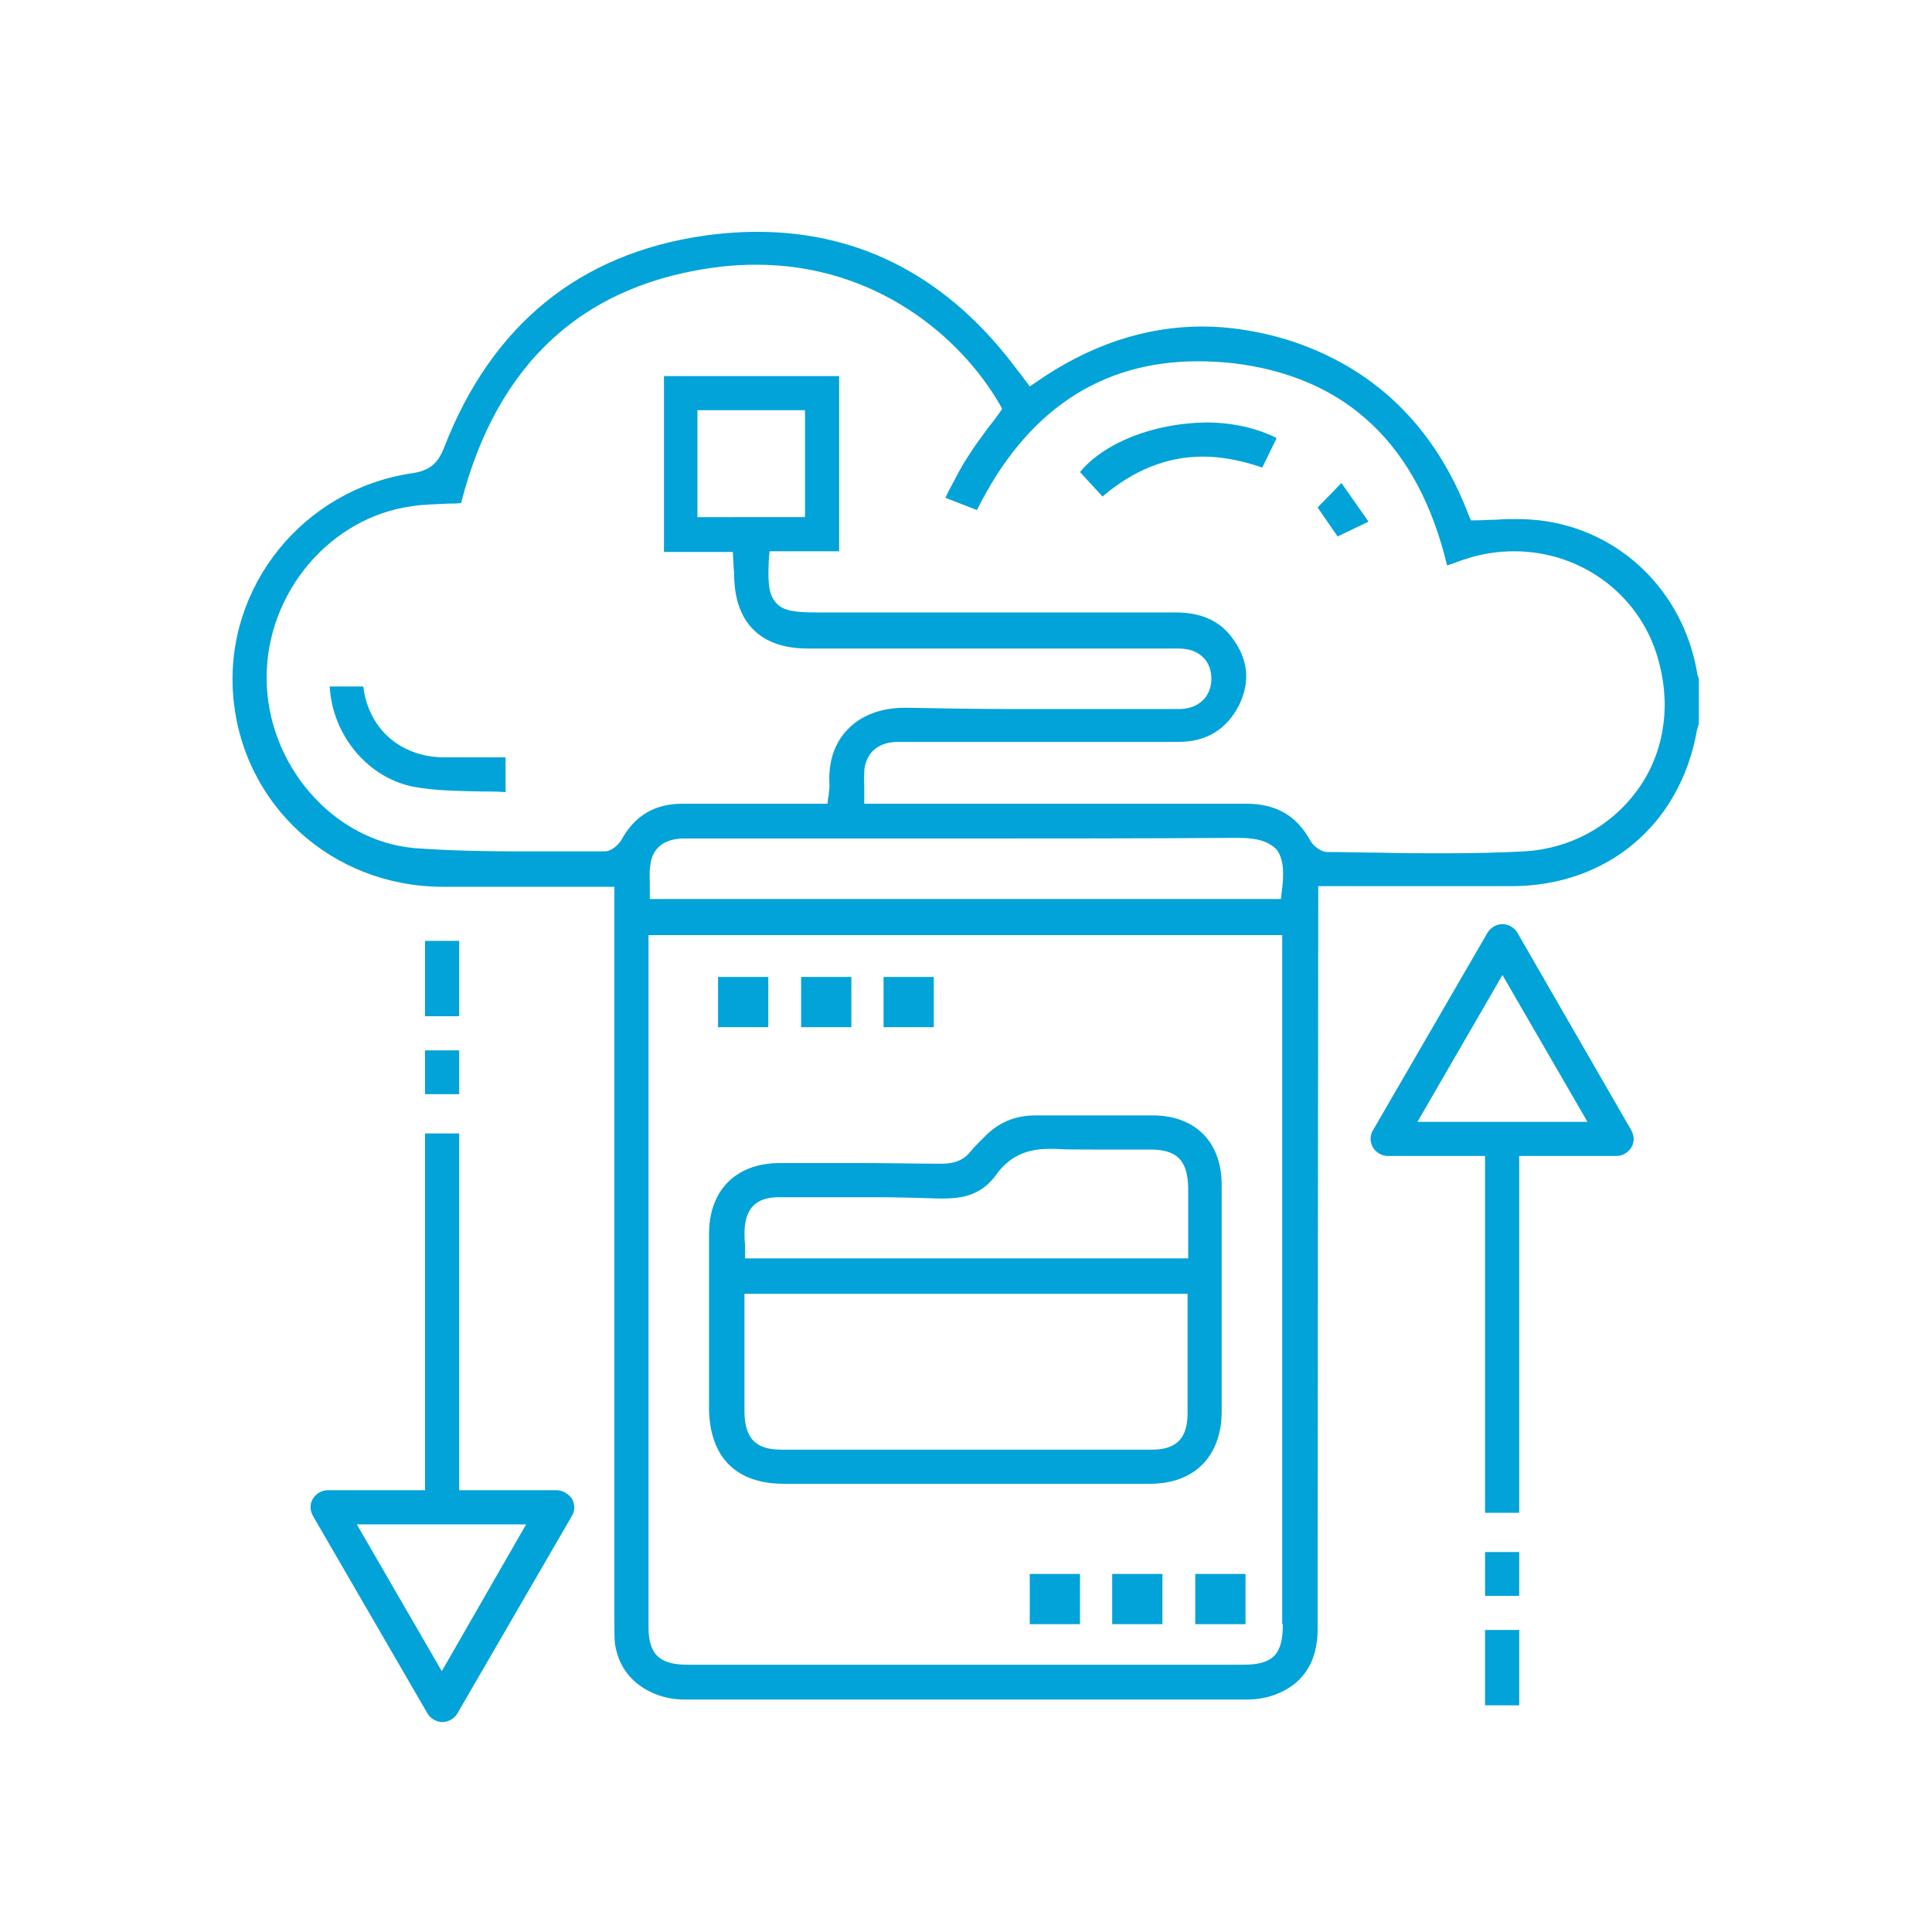<?xml version="1.0" encoding="utf-8"?>
<!-- Generator: Adobe Illustrator 25.4.1, SVG Export Plug-In . SVG Version: 6.00 Build 0)  -->
<svg version="1.1" id="Layer_1" xmlns="http://www.w3.org/2000/svg" xmlns:xlink="http://www.w3.org/1999/xlink" x="0px" y="0px"
	 viewBox="0 0 300 300" style="enable-background:new 0 0 300 300;" xml:space="preserve">
<style type="text/css">
	.st0{fill:#01A3D8;}
</style>
<g>
	<path class="st0" d="M263.8,105.4c-0.1-0.3-0.3-0.7-0.3-1.1c-2.2-12.5-11.9-22-24.4-23.5c-1-0.1-2.1-0.2-3.5-0.2
		c-1,0-2.1,0-3.2,0.1c-1.1,0-2.2,0.1-3.3,0.1h-0.7l-0.3-0.7c-5.3-14-14.9-23.2-28.4-27.4c-4.4-1.3-8.8-2-13-2
		c-8.9,0-17.6,2.9-25.9,8.7l-0.9,0.6l-0.6-0.8c-0.5-0.7-0.9-1.2-1.3-1.7C147.4,43.2,133.8,36,117.6,36c-2.7,0-5.5,0.2-8.3,0.6
		C90,39.4,76.4,50.4,69,69.4c-1,2.6-2.3,3.7-5.1,4.1c-16.8,2.5-29,17.6-27.7,34.4c1.3,17,15.3,29.8,32.6,29.8c3.8,0,7.5,0,11.3,0
		l15.3,0v4.2c0,24.9,0,49.9,0,74.8c0,7.9,0,15.7,0,23.6l0,12c0,1,0,2,0.1,3c0.4,2.5,1.5,4.5,3.3,6c1.9,1.6,4.6,2.6,7.4,2.6h87.5
		c2.8,0,5.4-0.9,7.4-2.5c1.8-1.5,2.9-3.5,3.3-6c0.2-1,0.2-2,0.2-3V252c0-20.7,0.1-113.3,0.1-113.3l0-1.1h3.5c8.8,0,17.7,0,26.5,0
		c14.8,0,26.2-9.5,28.8-24.2c0.1-0.4,0.2-0.7,0.3-1c0,0,0-0.1,0-0.1v-6.8C263.8,105.5,263.8,105.5,263.8,105.4z M199.2,252.2
		c0,4.7-1.5,6.3-6.2,6.3c-14.4,0-28.7,0-43.1,0s-28.7,0-43.1,0c-4.4,0-6.1-1.6-6.1-5.9V145.2h98.4V252.2z M199,138.7l-0.1,0.9h-98
		v-1.1c0-0.4,0-0.9,0-1.3c0-1-0.1-1.9,0.1-2.9c0.2-2.2,1.7-3.7,4-4c0.4-0.1,0.8-0.1,1.4-0.1l1.2,0c0,0,37.4,0,43.8,0
		c11.1,0,25.8,0,40.8-0.1l0.1,0c3,0,4.8,0.6,6,1.9C199.4,133.6,199.4,135.8,199,138.7z M254.1,122.9c-4.1,5.5-10.4,8.9-17.4,9.3
		c-3.8,0.2-7.8,0.3-12.7,0.3c-3.3,0-6.5,0-9.8-0.1c-2.7,0-5.4-0.1-8.1-0.1c-1,0-2.1-0.9-2.6-1.7c-2.1-3.9-5.3-5.8-10-5.8h0
		c-7.9,0-15.9,0-23.8,0l-35.5,0v-1.1c0-0.5,0-0.9,0-1.4c0-1.1-0.1-2.2,0.1-3.3c0.5-2.4,2.3-3.8,5.2-3.8c2.7,0,5.3,0,8,0l10.6,0
		l14.2,0c3.6,0,7.1,0,10.7,0c4.4,0,7.5-2,9.4-5.7c1.8-3.7,1.4-7.2-1.1-10.5c-2-2.7-4.9-3.9-8.8-3.9c-9.4,0-18.8,0-28.2,0l-27.5,0
		c-3.2,0-5.2-0.2-6.3-1.5c-1.2-1.3-1.3-3.4-1.1-7l0.1-1h10.8V58.4h-27.2v27.3h10.7l0.1,1.9c0,0.6,0.1,1.2,0.1,1.8
		c0.1,7.3,4.1,11.3,11.4,11.3c9.2,0,18.5,0,27.7,0l28.4,0l1.1,0c0.4,0,1,0,1.6,0.1c2.4,0.4,3.9,2.1,3.9,4.6c0,2.4-1.5,4.2-3.9,4.6
		c-0.5,0.1-1,0.1-1.3,0.1c-0.2,0-0.4,0-0.6,0c-0.2,0-0.4,0-0.6,0c-4,0-8,0-12,0c-4,0-8,0-12,0c-6.5,0-11.9-0.1-16.8-0.2l-0.4,0
		c-3.7,0-6.9,1.2-9,3.5c-2,2.1-2.9,5.1-2.7,8.4c0,0.4,0,0.8-0.1,1.3c0,0.2,0,0.5-0.1,0.7l-0.1,1l-17.4,0c-1.7,0-3.4,0-5.1,0
		c-4.3,0-7.4,1.8-9.5,5.6c-0.4,0.7-1.5,1.8-2.6,1.8l-1.6,0c-2.1,0-4.2,0-6.3,0c-2.1,0-4.2,0-6.3,0c-4.2,0-9.8-0.1-15.3-0.5
		c-12.7-1.1-23-13-23-26.5c0-13.2,9.9-24.9,22.6-26.6c1.9-0.3,3.8-0.3,5.7-0.4c0.6,0,1.3,0,1.9-0.1c5.6-21.9,19.2-34.2,40.4-36.7
		c1.8-0.2,3.6-0.3,5.4-0.3c18.6,0,31.8,11.2,37.9,21.8l0.3,0.6l-0.4,0.6c-0.5,0.7-1,1.4-1.6,2.1c-1.1,1.5-2.3,3.1-3.3,4.7
		c-1,1.5-1.8,3.1-2.7,4.8c-0.3,0.5-0.5,1-0.8,1.6l4.9,1.9c7.6-15.3,19.1-23.1,34.3-23.1c1.8,0,3.6,0.1,5.5,0.3
		c17.5,2.1,28.7,12.6,33.2,31.4c1-0.3,1.9-0.7,2.9-1c2.4-0.8,5-1.2,7.5-1.2c10.8,0,20.1,7.2,22.6,17.6
		C259.5,110.3,258.2,117.4,254.1,122.9z M108.3,80.3V63.7H125v16.6H108.3z"/>
	<polygon class="st0" points="204.6,78.8 207.7,83.3 212.5,81 208.3,75 	"/>
	<path class="st0" d="M167.7,73.3l3.5,3.8c4.8-4.1,10-6.2,15.6-6.2c2.9,0,6,0.6,9.2,1.7l0.3-0.6c0.7-1.4,1.3-2.7,1.9-3.9
		c0,0,0,0,0-0.1c-3-1.5-6.8-2.4-10.9-2.4C179.2,65.7,171.5,68.7,167.7,73.3z"/>
	<path class="st0" d="M68.8,117.6c-5.9-0.1-10.5-3.5-12-9c-0.2-0.7-0.3-1.4-0.4-2h-5.2c0.4,7.6,6,14.3,13.2,15.6
		c3.3,0.6,6.7,0.6,10.3,0.7c1.2,0,2.5,0,3.8,0.1v-5.4c-0.8,0-4.5,0-5.6,0C71.4,117.6,70.1,117.6,68.8,117.6z"/>
	<path class="st0" d="M121.7,230.4c3.1,0,6.3,0,9.4,0l18.8,0l19.1,0c3.2,0,6.4,0,9.6,0c6.8,0,11-4.2,11.1-11c0-12.7,0-24.3,0-35.4
		c0-6.6-4-10.7-10.5-10.8c-2.1,0-4.2,0-6.4,0c-1.7,0-3.4,0-5,0c-1.7,0-3.4,0-5,0l-2,0c-3.2,0-5.8,1.1-8,3.4
		c-0.3,0.3-0.6,0.6-0.9,0.9c-0.4,0.4-0.8,0.8-1.1,1.2c-1.1,1.4-2.5,2-4.5,2c0,0,0,0,0,0c-4.2,0-8.4-0.1-12.6-0.1c-3.5,0-7,0-10.5,0
		l-2.1,0c-6.8,0-11,4.2-11,11c0,9,0,18,0,27l0,0.4C110.3,226.3,114.3,230.4,121.7,230.4z M115.6,191.3c0.1-3.7,1.8-5.4,5.4-5.4
		c2.2,0,4.4,0,6.5,0c2.6,0,5.2,0,7.8,0c4,0,7.3,0.1,10.4,0.2c0.3,0,0.6,0,0.9,0c3.8,0,6.2-1.1,8.1-3.7c1.9-2.7,4.6-4,8.1-4
		c0.3,0,0.6,0,1,0c1.7,0.1,3.5,0.1,5.7,0.1c1.4,0,2.8,0,4.2,0c1.4,0,2.8,0,4.2,0l0.7,0c4.2,0,5.8,1.7,5.9,5.9c0,2.4,0,4.8,0,7.3
		l0,3.7h-68.8l0-2.1C115.6,192.6,115.6,192,115.6,191.3z M115.6,207.9l0-7h68.8l0,14.7c0,1.4,0,2.8,0,4.2c-0.1,3.6-1.8,5.3-5.5,5.3
		l-11.7,0l-23.3,0c-3.8,0-7.6,0-11.3,0c-3.8,0-7.5,0-11.3,0c-3.9,0-5.6-1.7-5.7-5.7C115.6,215.6,115.6,211.8,115.6,207.9z"/>
	<rect x="230.6" y="241" class="st0" width="5.3" height="6.8"/>
	<rect x="230.6" y="253.1" class="st0" width="5.3" height="11.7"/>
	<path class="st0" d="M235.6,144.8c-0.5-0.8-1.4-1.3-2.3-1.3c-0.9,0-1.8,0.5-2.3,1.3l-17.8,30.7c-0.5,0.8-0.5,1.8,0,2.7
		c0.5,0.8,1.4,1.3,2.3,1.3h15.1v55.4h5.3v-55.4H251c0.9,0,1.8-0.5,2.3-1.3c0.5-0.8,0.5-1.8,0-2.7L235.6,144.8z M220.1,174.2
		l13.2-22.8l13.2,22.8H220.1z"/>
	<rect x="66" y="163.1" class="st0" width="5.3" height="6.8"/>
	<rect x="66" y="146.1" class="st0" width="5.3" height="11.7"/>
	<path class="st0" d="M86.4,231.4H71.3v-55.4H66v55.4H50.9c-0.9,0-1.8,0.5-2.3,1.3c-0.5,0.8-0.5,1.8,0,2.7l17.8,30.7
		c0.5,0.8,1.4,1.3,2.3,1.3c0.9,0,1.8-0.5,2.3-1.3l17.8-30.7c0.5-0.8,0.5-1.8,0-2.7C88.2,231.9,87.3,231.4,86.4,231.4z M68.6,259.5
		l-13.2-22.8h26.3L68.6,259.5z"/>
	<rect x="111.5" y="151.7" class="st0" width="7.8" height="7.8"/>
	<rect x="124.4" y="151.7" class="st0" width="7.8" height="7.8"/>
	<rect x="137.2" y="151.7" class="st0" width="7.8" height="7.8"/>
	<rect x="159.9" y="244.4" class="st0" width="7.8" height="7.8"/>
	<rect x="172.7" y="244.4" class="st0" width="7.8" height="7.8"/>
	<rect x="185.6" y="244.4" class="st0" width="7.8" height="7.8"/>
</g>
</svg>
